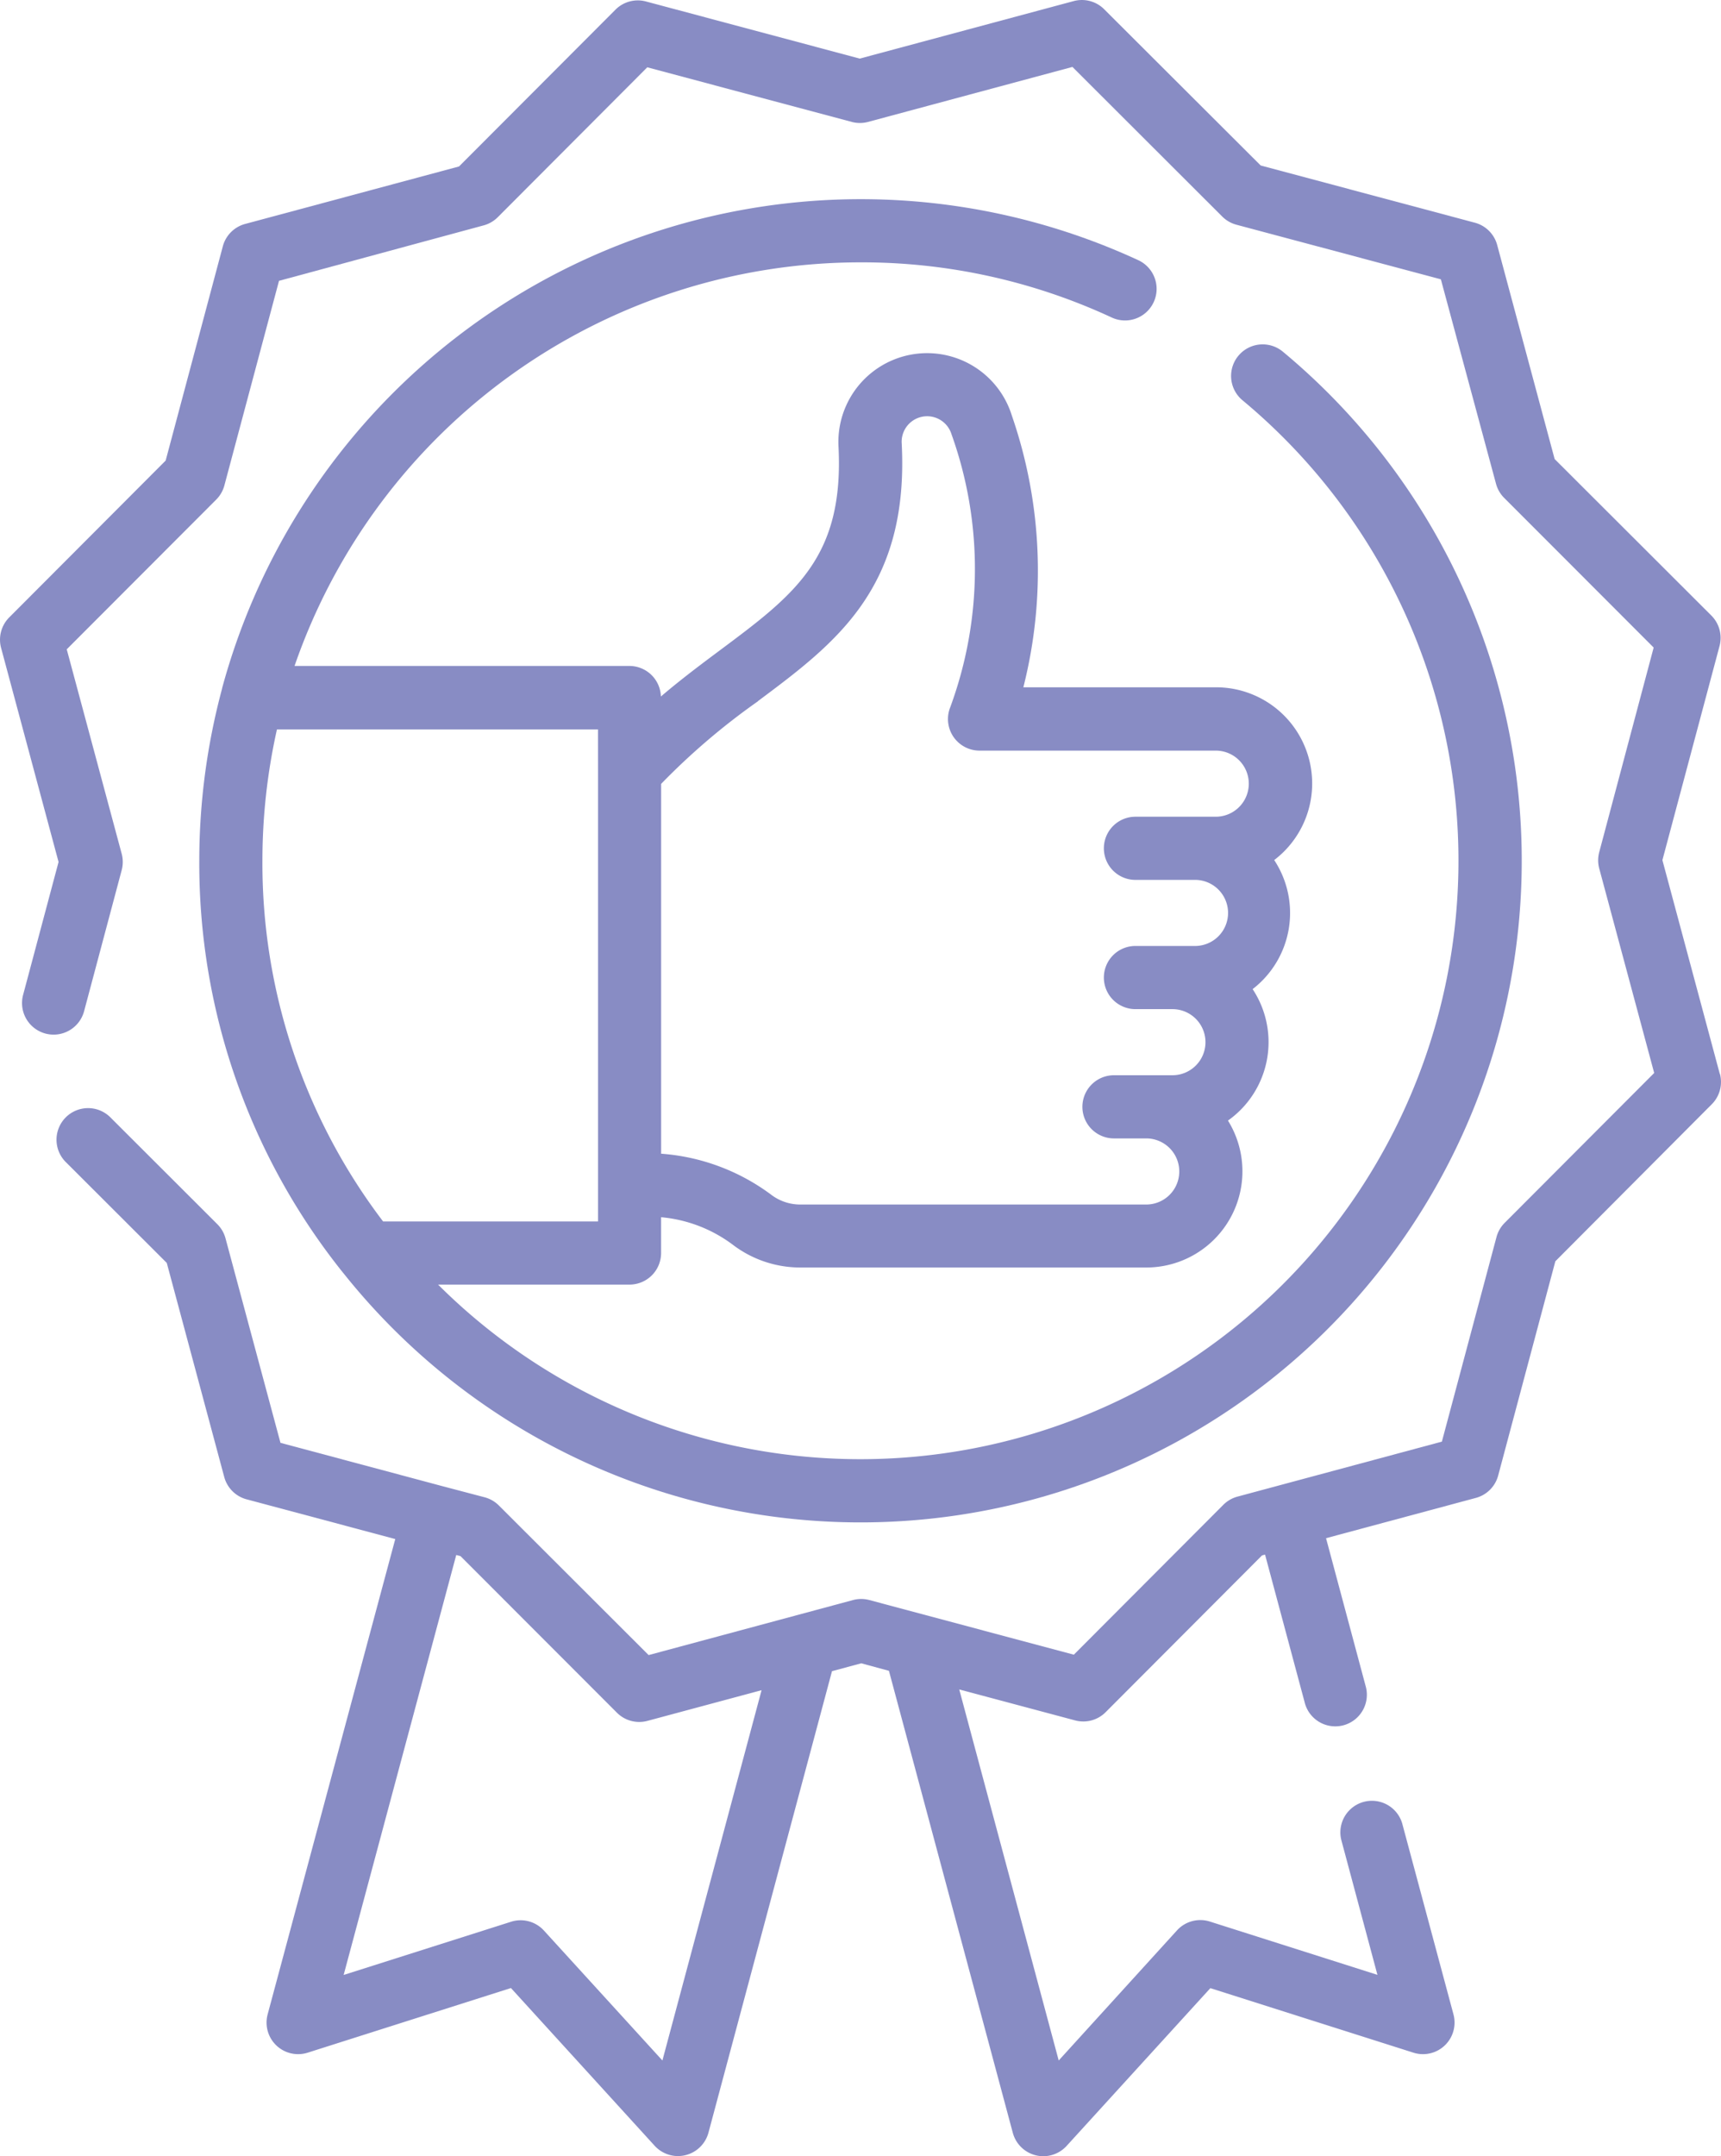<svg xmlns="http://www.w3.org/2000/svg" width="45.849" height="57.408" viewBox="0 0 45.849 57.408">
  <g id="quality-icon" transform="translate(-51.545 0.001)">
    <path id="Path_5837" data-name="Path 5837" d="M97.364,28.6l-1.531-5.7,1.522-5.7a.841.841,0,0,0-.218-.812l-4.175-4.167-1.531-5.7a.841.841,0,0,0-.6-.594l-5.7-1.522L80.961.245a.84.84,0,0,0-.812-.217l-5.7,1.531L68.754.038a.841.841,0,0,0-.812.218L63.774,4.431l-5.7,1.531a.841.841,0,0,0-.594.6l-1.522,5.7-4.167,4.175a.841.841,0,0,0-.217.812l1.531,5.7-.943,3.533a.841.841,0,1,0,1.625.434l1-3.75a.84.84,0,0,0,0-.435l-1.464-5.444L57.306,13.3a.84.84,0,0,0,.217-.377l1.455-5.447L64.429,6a.841.841,0,0,0,.377-.218l3.983-3.991,5.447,1.454a.841.841,0,0,0,.435,0l5.445-1.464,3.991,3.984a.842.842,0,0,0,.377.217l5.447,1.454L91.4,12.879a.842.842,0,0,0,.218.377L95.6,17.24l-1.45,5.447a.84.84,0,0,0,0,.435l1.464,5.445L91.63,32.558a.842.842,0,0,0-.217.377l-1.455,5.447-5.445,1.464a.841.841,0,0,0-.377.218l-3.983,3.991L74.706,42.6a.841.841,0,0,0-.436,0l-5.445,1.465-3.991-3.984a.842.842,0,0,0-.377-.217l-1.14-.3h0l-4.3-1.15L57.553,32.97a.842.842,0,0,0-.218-.377L54.5,29.763a.841.841,0,1,0-1.188,1.19l2.676,2.671,1.531,5.7a.841.841,0,0,0,.595.594l3.961,1.058-3.4,12.656a.841.841,0,0,0,1.067,1.019l5.415-1.721,3.829,4.2a.841.841,0,0,0,1.433-.349L73.71,44.494l.779-.21.738.2,3.3,12.3a.841.841,0,0,0,1.434.349l3.829-4.2,5.41,1.718a.841.841,0,0,0,1.067-1.019L88.9,48.544a.841.841,0,0,0-1.624.435l.965,3.6L83.777,51.16a.841.841,0,0,0-.876.235L79.75,54.859,77.1,44.98l3.086.824A.841.841,0,0,0,81,45.586l4.167-4.175.08-.021L86.3,45.315a.841.841,0,1,0,1.624-.435l-1.052-3.927,3.993-1.073a.841.841,0,0,0,.594-.6l1.522-5.7L97.148,29.4a.841.841,0,0,0,.217-.812ZM69.192,54.859,66.036,51.4a.841.841,0,0,0-.876-.235L60.7,52.582l3-11.182.113.03,4.168,4.17a.841.841,0,0,0,.812.217L71.834,45Z" fill="#888cc4"/>
    <path id="Path_5838" data-name="Path 5838" d="M116.488,49a15.792,15.792,0,0,1,6.692,1.469.841.841,0,1,0,.708-1.526,17.629,17.629,0,0,0-24.41,11.4v.008l-.007.026a17.668,17.668,0,0,0-.6,4.558A17.422,17.422,0,0,0,102.7,75.9l.005.006.008.009a17.616,17.616,0,1,0,25.025-24.537.841.841,0,1,0-1.075,1.294,15.935,15.935,0,1,1-21.43,23.545h5.1a.841.841,0,0,0,.841-.841v-.953a3.74,3.74,0,0,1,1.9.725,2.968,2.968,0,0,0,1.795.614H124.1a2.561,2.561,0,0,0,2.176-3.912,2.558,2.558,0,0,0,.657-3.5,2.558,2.558,0,0,0,.575-3.436,2.561,2.561,0,0,0-1.556-4.6h-5.127a12.629,12.629,0,0,0-.305-7.23,2.364,2.364,0,0,0-4.62.811c.154,2.962-1.162,3.945-3.155,5.431-.5.373-1.036.773-1.576,1.233a.84.84,0,0,0-.84-.813h-8.92A15.955,15.955,0,0,1,116.488,49Zm-2.732,11.681c2.072-1.546,4.029-3.007,3.828-6.866a.679.679,0,0,1,1.326-.241,10.632,10.632,0,0,1-.034,7.275A.841.841,0,0,0,119.659,62h6.292a.88.88,0,0,1,0,1.76h-2.14a.841.841,0,1,0,0,1.682h1.558a.88.88,0,1,1,0,1.759h-1.558a.841.841,0,0,0,0,1.682h.986a.88.88,0,0,1,0,1.76h-1.558a.841.841,0,1,0,0,1.682h.86a.88.88,0,0,1,0,1.76h-9.228a1.278,1.278,0,0,1-.772-.267,5.587,5.587,0,0,0-2.924-1.086V62.886a18.111,18.111,0,0,1,2.58-2.2Zm-4.262,2.071V74.536h-5.726a15.749,15.749,0,0,1-3.215-9.6,16.017,16.017,0,0,1,.387-3.5h8.553Z" transform="translate(-42.017 -42.016)" fill="#888cc4"/>
  </g>
</svg>
